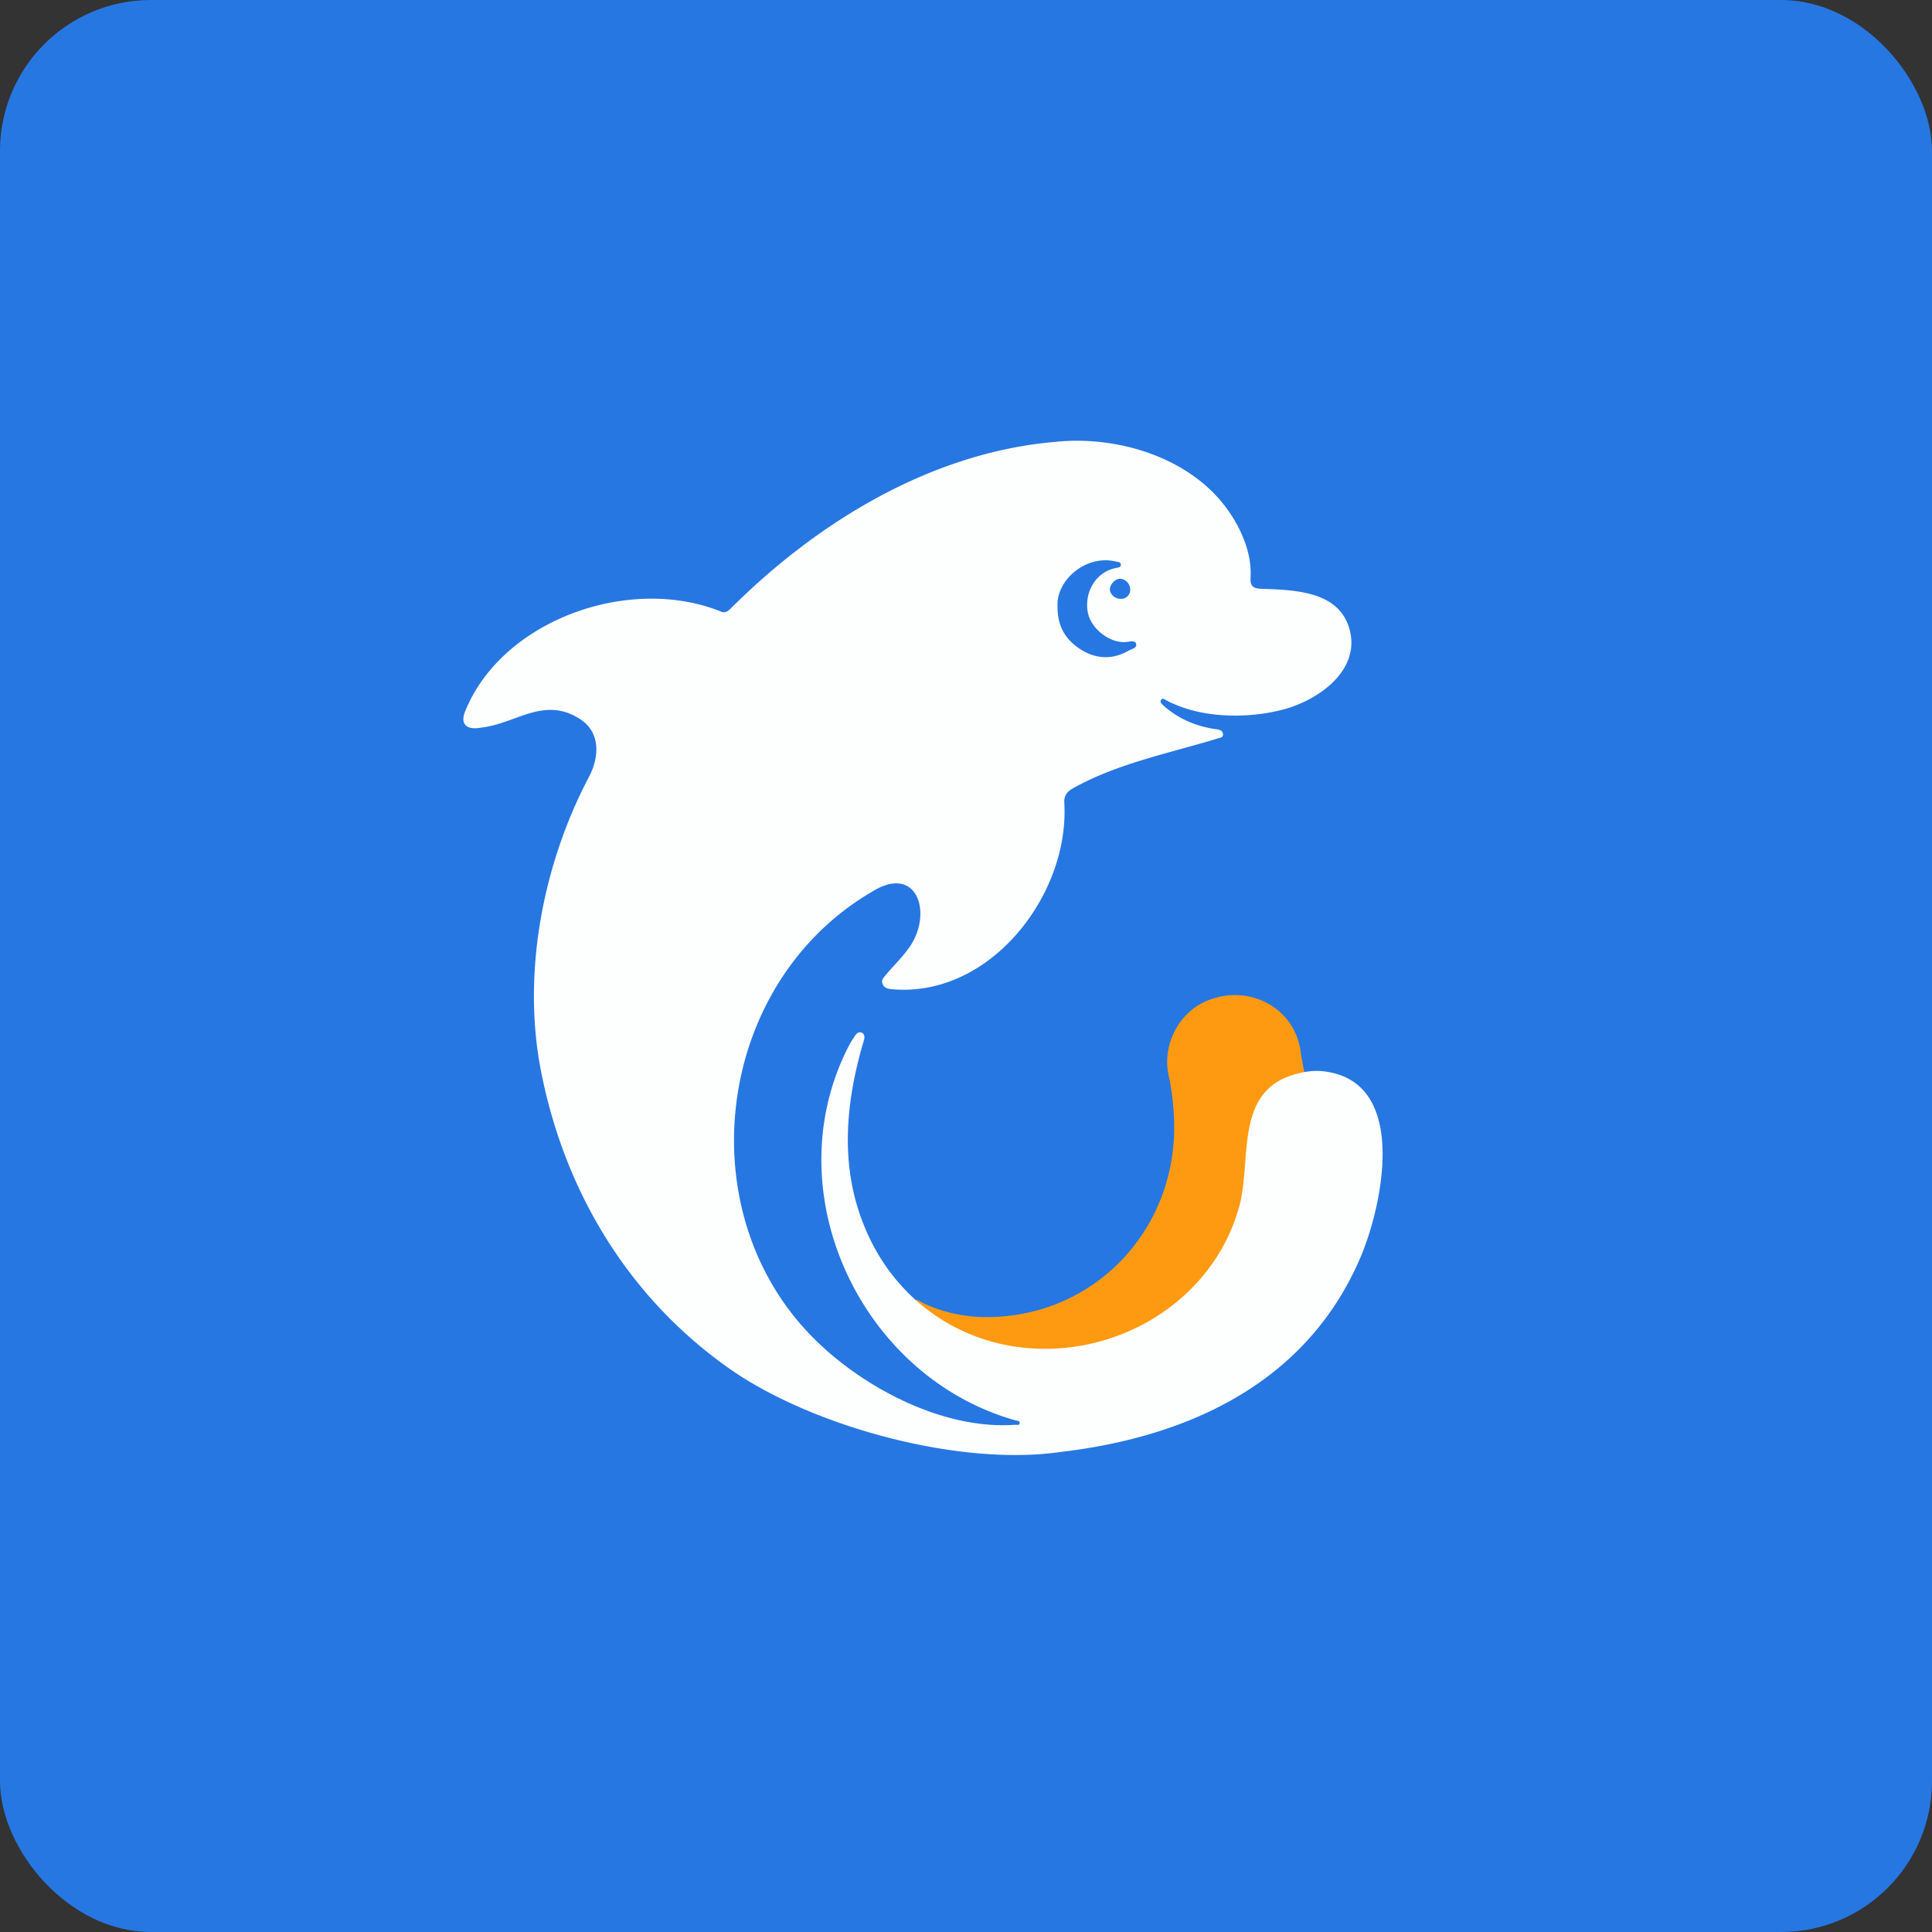<!-- by FastBull --><svg xmlns="http://www.w3.org/2000/svg" width="64" height="64" viewBox="0 0 64 64"><rect x="0" y="0" width="64" height="64" fill="#333333" stroke="none"/><rect x="0" y="0" width="64" height="64" rx="5" ry="5" fill="#2677E2" /><path fill="#2575e1" d="" /><path d="M 43.214,35.555 C 42.552,35.628 42.065,35.975 41.723,36.543 C 41.119,37.561 41.398,38.901 41.063,40.026 C 39.952,43.879 35.619,45.795 31.97,44.221 A 5.735,5.735 0 0,1 30.309,43.061 C 30.433,43.054 30.519,43.139 30.619,43.185 C 31.347,43.518 32.113,43.658 32.903,43.626 C 36.25,43.514 38.785,40.856 38.894,37.565 A 8.258,8.258 0 0,0 38.708,35.608 C 38.499,34.581 39.065,33.568 39.916,33.182 C 41.275,32.562 42.87,33.314 43.083,34.82 C 43.106,35.014 43.214,35.555 43.214,35.555 Z" fill="#fe9a12" /><path d="M 44.028,35.516 C 46.697,36.003 45.755,40.118 45.019,41.764 C 43.142,46.024 39.032,47.648 35.102,48.102 C 31.889,48.561 27.23,47.355 24.419,45.513 C 20.884,43.138 18.678,39.489 17.9,35.37 C 17.303,32.16 18,28.583 19.526,25.706 C 19.869,25.034 19.887,24.212 19.162,23.788 C 17.989,23.073 17.086,23.977 15.927,24.105 C 15.454,24.19 15.229,23.989 15.415,23.548 C 16.642,20.535 20.857,19.031 23.892,20.263 C 24.023,20.317 24.116,20.247 24.209,20.154 C 27.078,17.291 30.861,14.978 34.985,14.635 C 36.891,14.44 39.122,15.065 40.404,16.552 C 40.987,17.223 41.478,18.2 41.427,19.111 C 41.411,19.419 41.496,19.497 41.813,19.506 C 43.014,19.543 44.373,19.621 44.709,20.858 C 45.073,22.242 43.626,23.223 42.456,23.518 C 41.257,23.817 39.754,23.791 38.639,23.201 C 38.577,23.169 38.515,23.108 38.461,23.185 C 38.415,23.255 38.477,23.309 38.523,23.355 C 39.023,23.813 39.647,24.072 40.312,24.159 C 40.413,24.175 40.505,24.214 40.513,24.314 C 40.528,24.445 40.404,24.437 40.319,24.468 C 38.733,24.953 36.984,25.297 35.527,26.123 C 35.348,26.224 35.241,26.37 35.256,26.595 C 35.439,29.646 32.774,33.097 29.497,32.764 C 29.373,32.748 29.272,32.702 29.234,32.585 C 29.187,32.47 29.265,32.392 29.334,32.307 C 29.605,31.983 29.915,31.69 30.155,31.334 C 30.89,30.233 30.378,28.647 28.939,29.509 C 23.826,32.449 22.778,39.773 26.678,44.043 C 28.286,45.807 31.107,47.377 33.615,47.198 C 33.678,47.19 33.77,47.236 33.778,47.135 C 33.786,47.066 33.694,47.066 33.638,47.051 C 28.54,45.618 25.664,39.545 28.073,34.735 C 28.149,34.58 28.235,34.434 28.335,34.294 C 28.382,34.224 28.467,34.164 28.56,34.217 C 28.645,34.263 28.645,34.364 28.622,34.449 C 28.008,36.496 27.804,38.642 28.645,40.65 C 29.539,42.848 31.491,44.373 33.864,44.639 C 36.992,44.993 40.144,43.117 41.031,40.038 C 41.495,38.484 40.839,36.159 42.905,35.586 C 43.259,35.488 43.596,35.433 44.028,35.516 Z M 35.032,20.085 C 35.024,20.82 35.365,21.283 35.937,21.593 C 36.426,21.847 36.921,21.824 37.401,21.546 C 37.493,21.492 37.679,21.469 37.632,21.322 C 37.587,21.198 37.416,21.259 37.308,21.267 C 36.774,21.322 36.123,20.826 36.031,20.263 C 35.922,19.598 36.309,18.948 36.959,18.817 C 37.029,18.801 37.13,18.801 37.13,18.709 C 37.13,18.616 37.037,18.616 36.967,18.601 C 35.983,18.361 34.985,19.212 35.032,20.085 Z M 37.44,19.529 A 0.361,0.361 0 0,0 37.107,19.172 C 36.952,19.165 36.766,19.359 36.766,19.52 C 36.766,19.683 36.936,19.837 37.114,19.837 A 0.3,0.3 0 0,0 37.44,19.529 Z" fill="#fdfffe" /></svg>